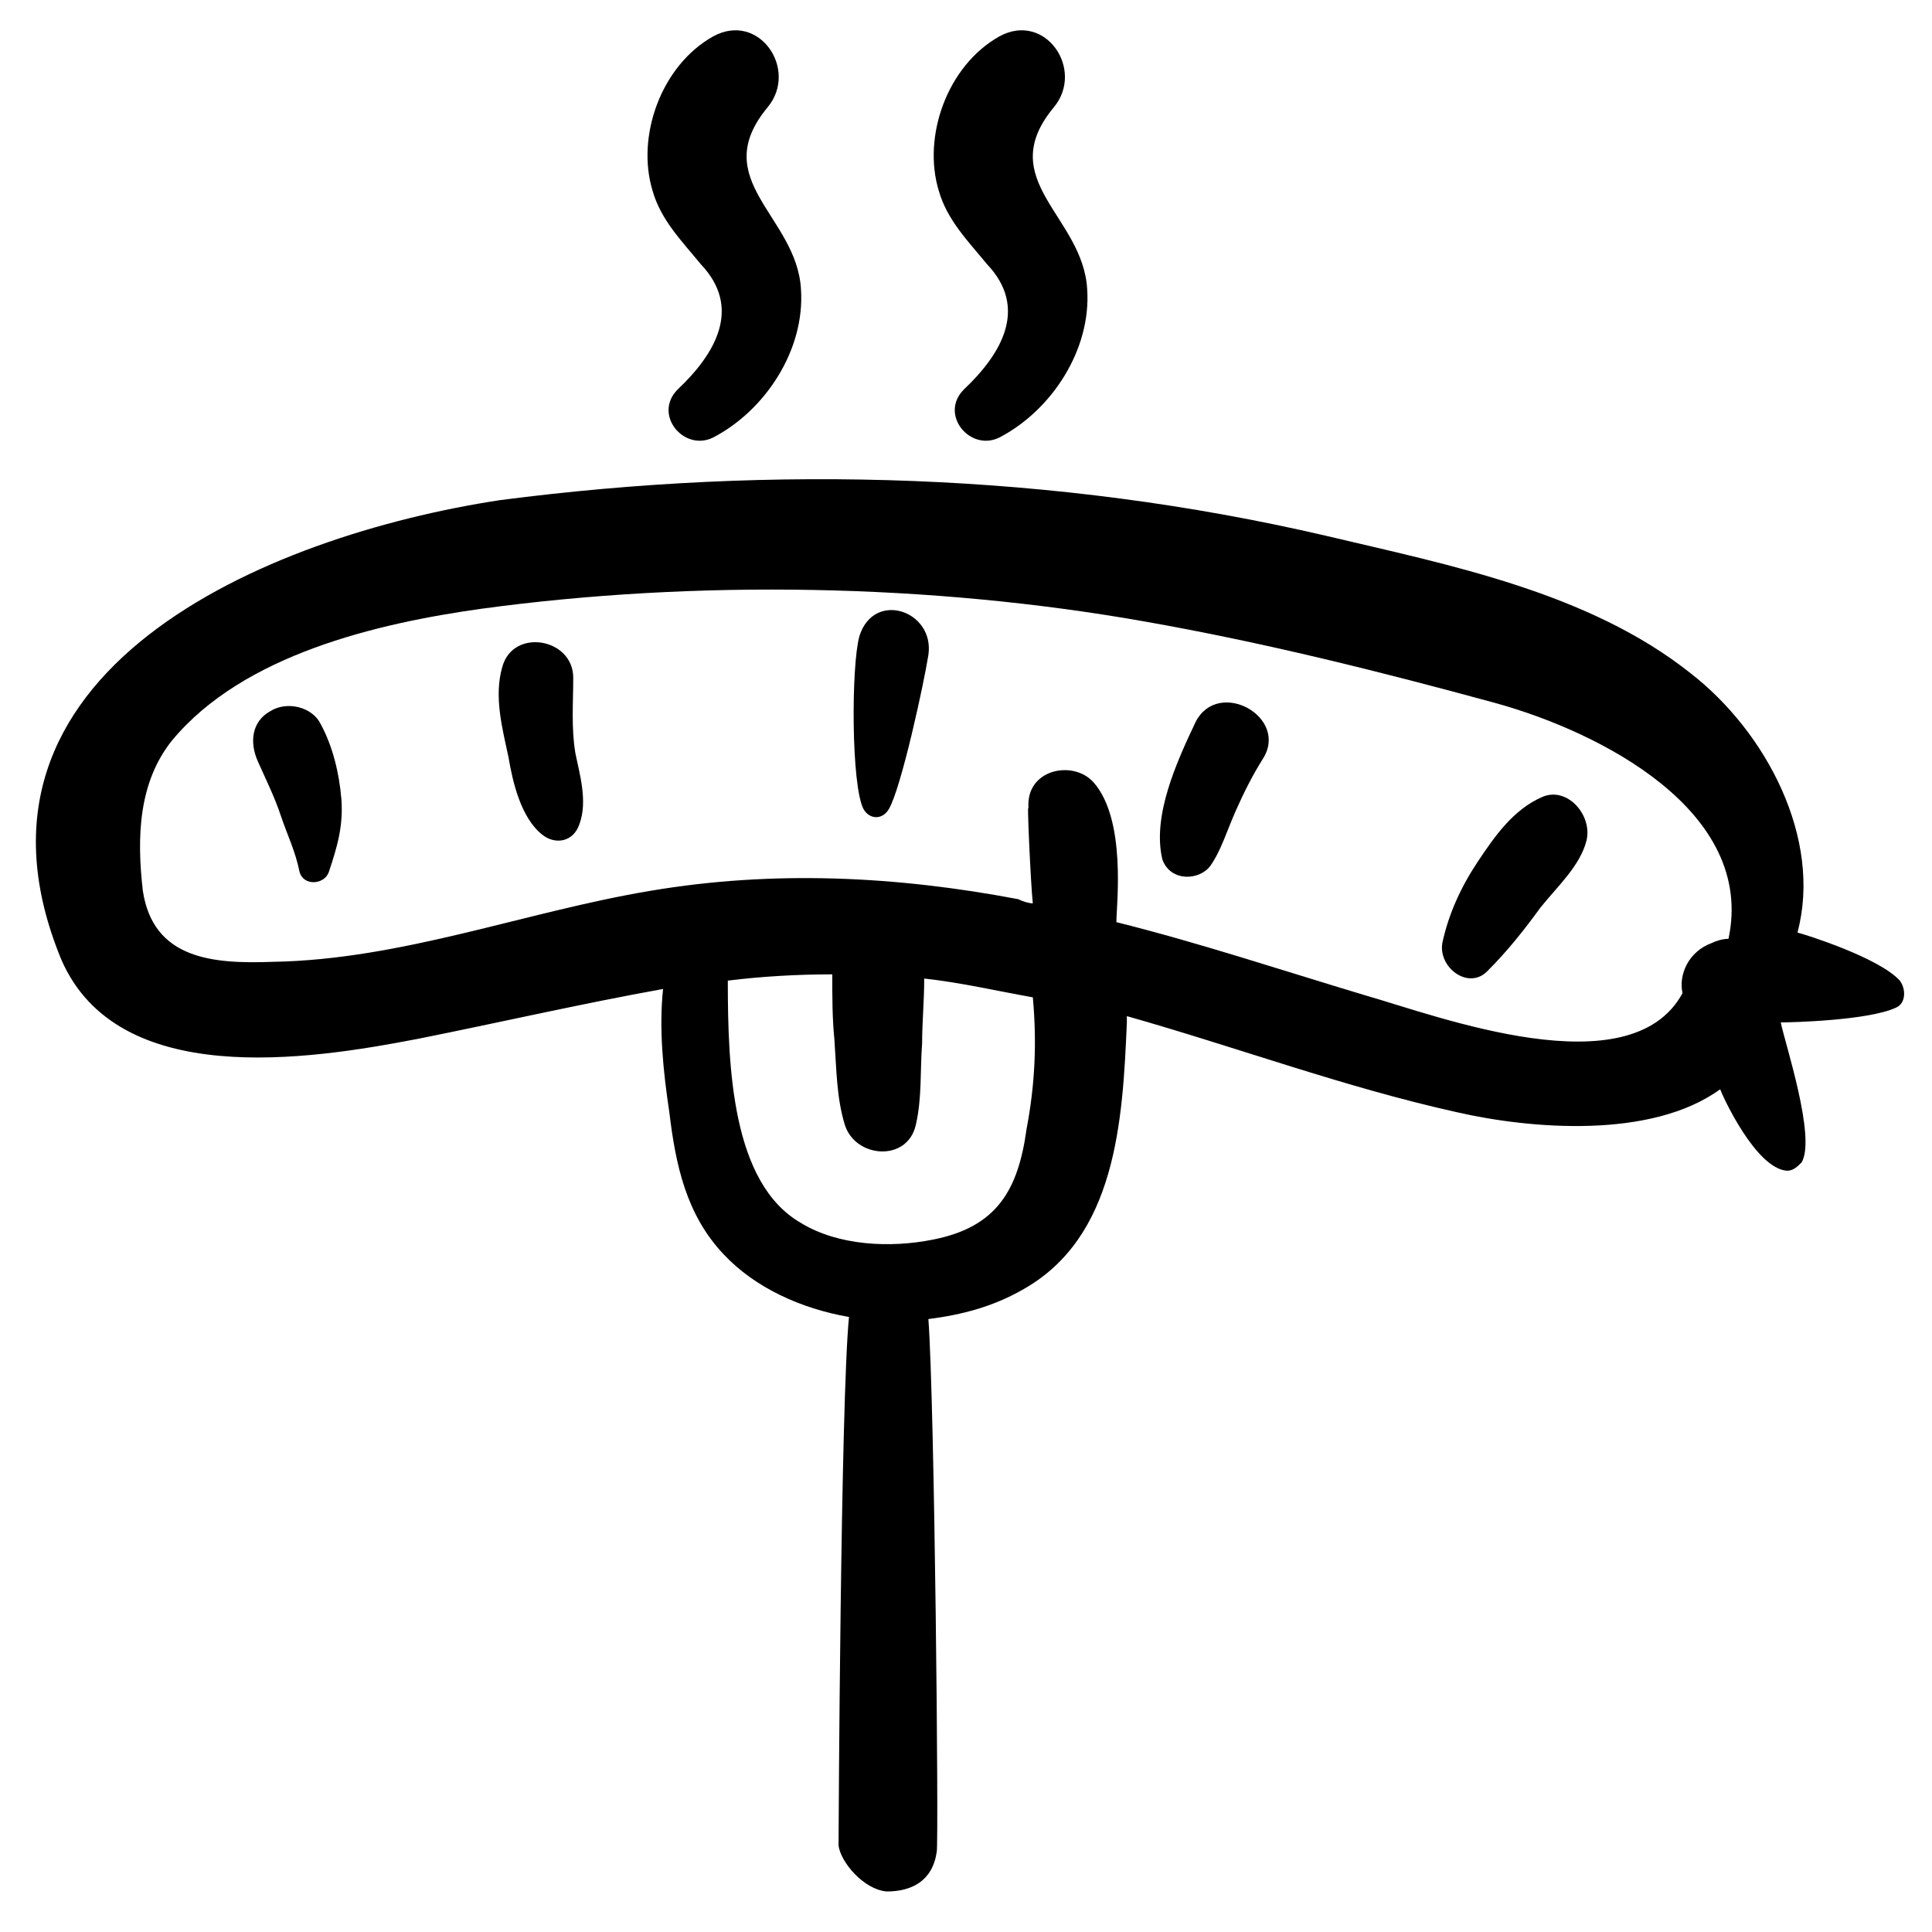 <?xml version="1.0" encoding="UTF-8"?>
<!-- Uploaded to: SVG Repo, www.svgrepo.com, Generator: SVG Repo Mixer Tools -->
<svg fill="#000000" width="800px" height="800px" version="1.1" viewBox="144 144 512 512" xmlns="http://www.w3.org/2000/svg">
 <g>
  <path d="m254.39 419.38c22.145-4.43 43.738-9.41 65.328-13.289-1.105 10.52 0 21.594 1.66 32.664 1.66 13.84 4.43 27.129 14.395 37.648 8.305 8.859 20.484 14.395 33.219 16.609-2.215 22.145-2.769 137.86-2.769 140.07 0.555 4.43 6.644 11.625 12.734 12.18 6.644 0 12.18-2.769 13.289-10.52 0.555-2.769-0.555-119.03-2.215-141.18 8.859-1.105 17.164-3.32 24.914-7.75 24.914-13.84 26.574-44.844 27.684-70.867v-1.66c29.344 8.305 57.578 18.824 87.477 25.469 19.379 4.43 51.488 7.199 69.758-6.09 0.555 1.66 9.41 21.039 17.715 21.594 1.66 0 2.769-1.105 3.875-2.215 3.875-6.644-4.43-31.559-5.535-37.094 3.32 0 23.254-0.555 30.449-3.875 2.769-1.105 2.769-4.984 1.105-7.199-5.535-6.09-24.914-12.18-27.129-12.734 6.644-24.914-8.305-53.148-28.234-68.652-27.129-21.594-64.223-28.789-96.887-36.539-71.418-16.609-146.16-18.824-218.69-9.41-62.008 9.41-147.82 45.398-116.27 121.8 14.953 34.324 65.332 26.574 94.121 21.035zm161.66 23.809c-2.215 16.055-7.75 26.02-24.914 29.34-11.074 2.215-24.914 1.66-34.879-4.43-18.27-10.52-19.379-40.969-19.379-64.223 8.859-1.105 18.27-1.66 27.684-1.66 0 6.09 0 11.625 0.555 17.164 0.555 7.75 0.555 15.5 2.769 22.699 2.769 8.859 16.609 9.965 18.824 0 1.66-7.199 1.105-14.395 1.66-21.594 0-5.535 0.555-11.074 0.555-17.164 9.965 1.105 19.379 3.32 28.789 4.984 1.102 12.184 0.551 23.254-1.664 34.883zm-226.44-102.98c18.824-22.699 54.258-31.004 81.938-34.879 57.023-7.754 119.03-6.644 175.5 3.32 31.559 5.535 62.562 13.289 93.012 21.594 28.234 7.75 69.203 28.789 62.008 62.562-1.66 0-3.32 0.555-4.43 1.105-6.09 2.215-8.859 8.305-7.75 13.289-13.84 25.469-64.777 6.09-84.152 0.555-22.145-6.644-43.738-13.84-65.883-19.379 0-4.43 2.769-27.129-6.09-37.094-5.535-6.09-18.27-3.32-17.164 7.199-0.555-4.43 0.555 19.93 1.105 24.914-1.105 0-2.769-0.555-3.875-1.105-32.109-6.09-64.777-7.75-97.441-2.215-33.219 5.535-65.883 18.27-100.21 18.824-15.5 0.555-31.559-0.555-34.324-18.824-1.664-14.402-1.109-28.797 7.75-39.867z"/>
  <path d="m399.45 247.2c-6.644 6.644 1.66 16.609 9.41 12.734 13.84-7.199 24.359-23.254 23.254-39.309-1.105-19.379-24.914-28.789-8.859-48.168 8.305-9.965-2.215-25.469-14.395-18.824-13.84 7.75-20.484 26.574-16.055 40.969 2.215 7.75 7.75 13.289 12.734 19.379 11.074 11.625 3.875 23.805-6.09 33.219z"/>
  <path d="m323.6 247.2c-6.644 6.644 1.66 16.609 9.41 12.734 13.84-7.199 24.359-23.254 23.254-39.309-1.105-19.379-24.914-28.789-8.859-48.168 8.305-9.965-2.215-25.469-14.395-18.824-13.84 7.75-20.484 26.574-16.055 40.969 2.215 7.75 7.75 13.289 12.734 19.379 11.07 11.625 3.875 23.805-6.09 33.219z"/>
  <path d="m538.41 401.11c4.984-4.984 9.41-10.52 13.84-16.609 4.43-5.535 10.52-11.074 12.18-17.715 1.66-6.644-4.984-14.395-11.625-11.625-7.75 3.32-12.734 10.52-17.164 17.164-4.43 6.644-7.75 13.84-9.41 21.594-1.105 6.637 7.199 12.727 12.18 7.191z"/>
  <path d="m464.77 373.43c2.769-3.875 4.43-9.41 6.644-14.395 2.215-4.984 4.43-9.41 7.199-13.84 7.199-11.074-11.625-21.594-17.715-9.965-4.984 10.52-11.625 24.914-8.859 36.539 2.211 6.086 9.961 5.535 12.73 1.66z"/>
  <path d="m379.52 358.48c3.32-5.535 9.41-33.773 10.52-40.969 1.66-11.625-14.395-17.164-18.27-4.984-2.219 7.75-2.219 39.863 1.105 45.953 1.66 2.766 4.981 2.766 6.644 0z"/>
  <path d="m287.61 365.12c3.32 2.769 8.305 2.215 9.965-2.769 2.215-6.09 0-13.289-1.105-18.824-1.105-6.644-0.555-13.289-0.555-19.93 0-10.52-16.055-13.289-18.824-2.769-2.215 7.75 0 16.055 1.66 23.805 1.109 6.644 3.324 16.059 8.859 20.488z"/>
  <path d="m218.41 360.14c1.66 4.984 3.875 9.41 4.984 14.949 1.105 3.875 6.644 3.32 7.75 0 2.215-6.644 3.875-12.18 3.32-19.379-0.555-6.644-2.215-13.84-5.535-19.93-2.215-4.43-8.859-6.09-13.289-3.32-4.984 2.769-5.535 8.305-3.32 13.289 2.215 4.981 4.43 9.406 6.09 14.391z"/>
 </g>
</svg>